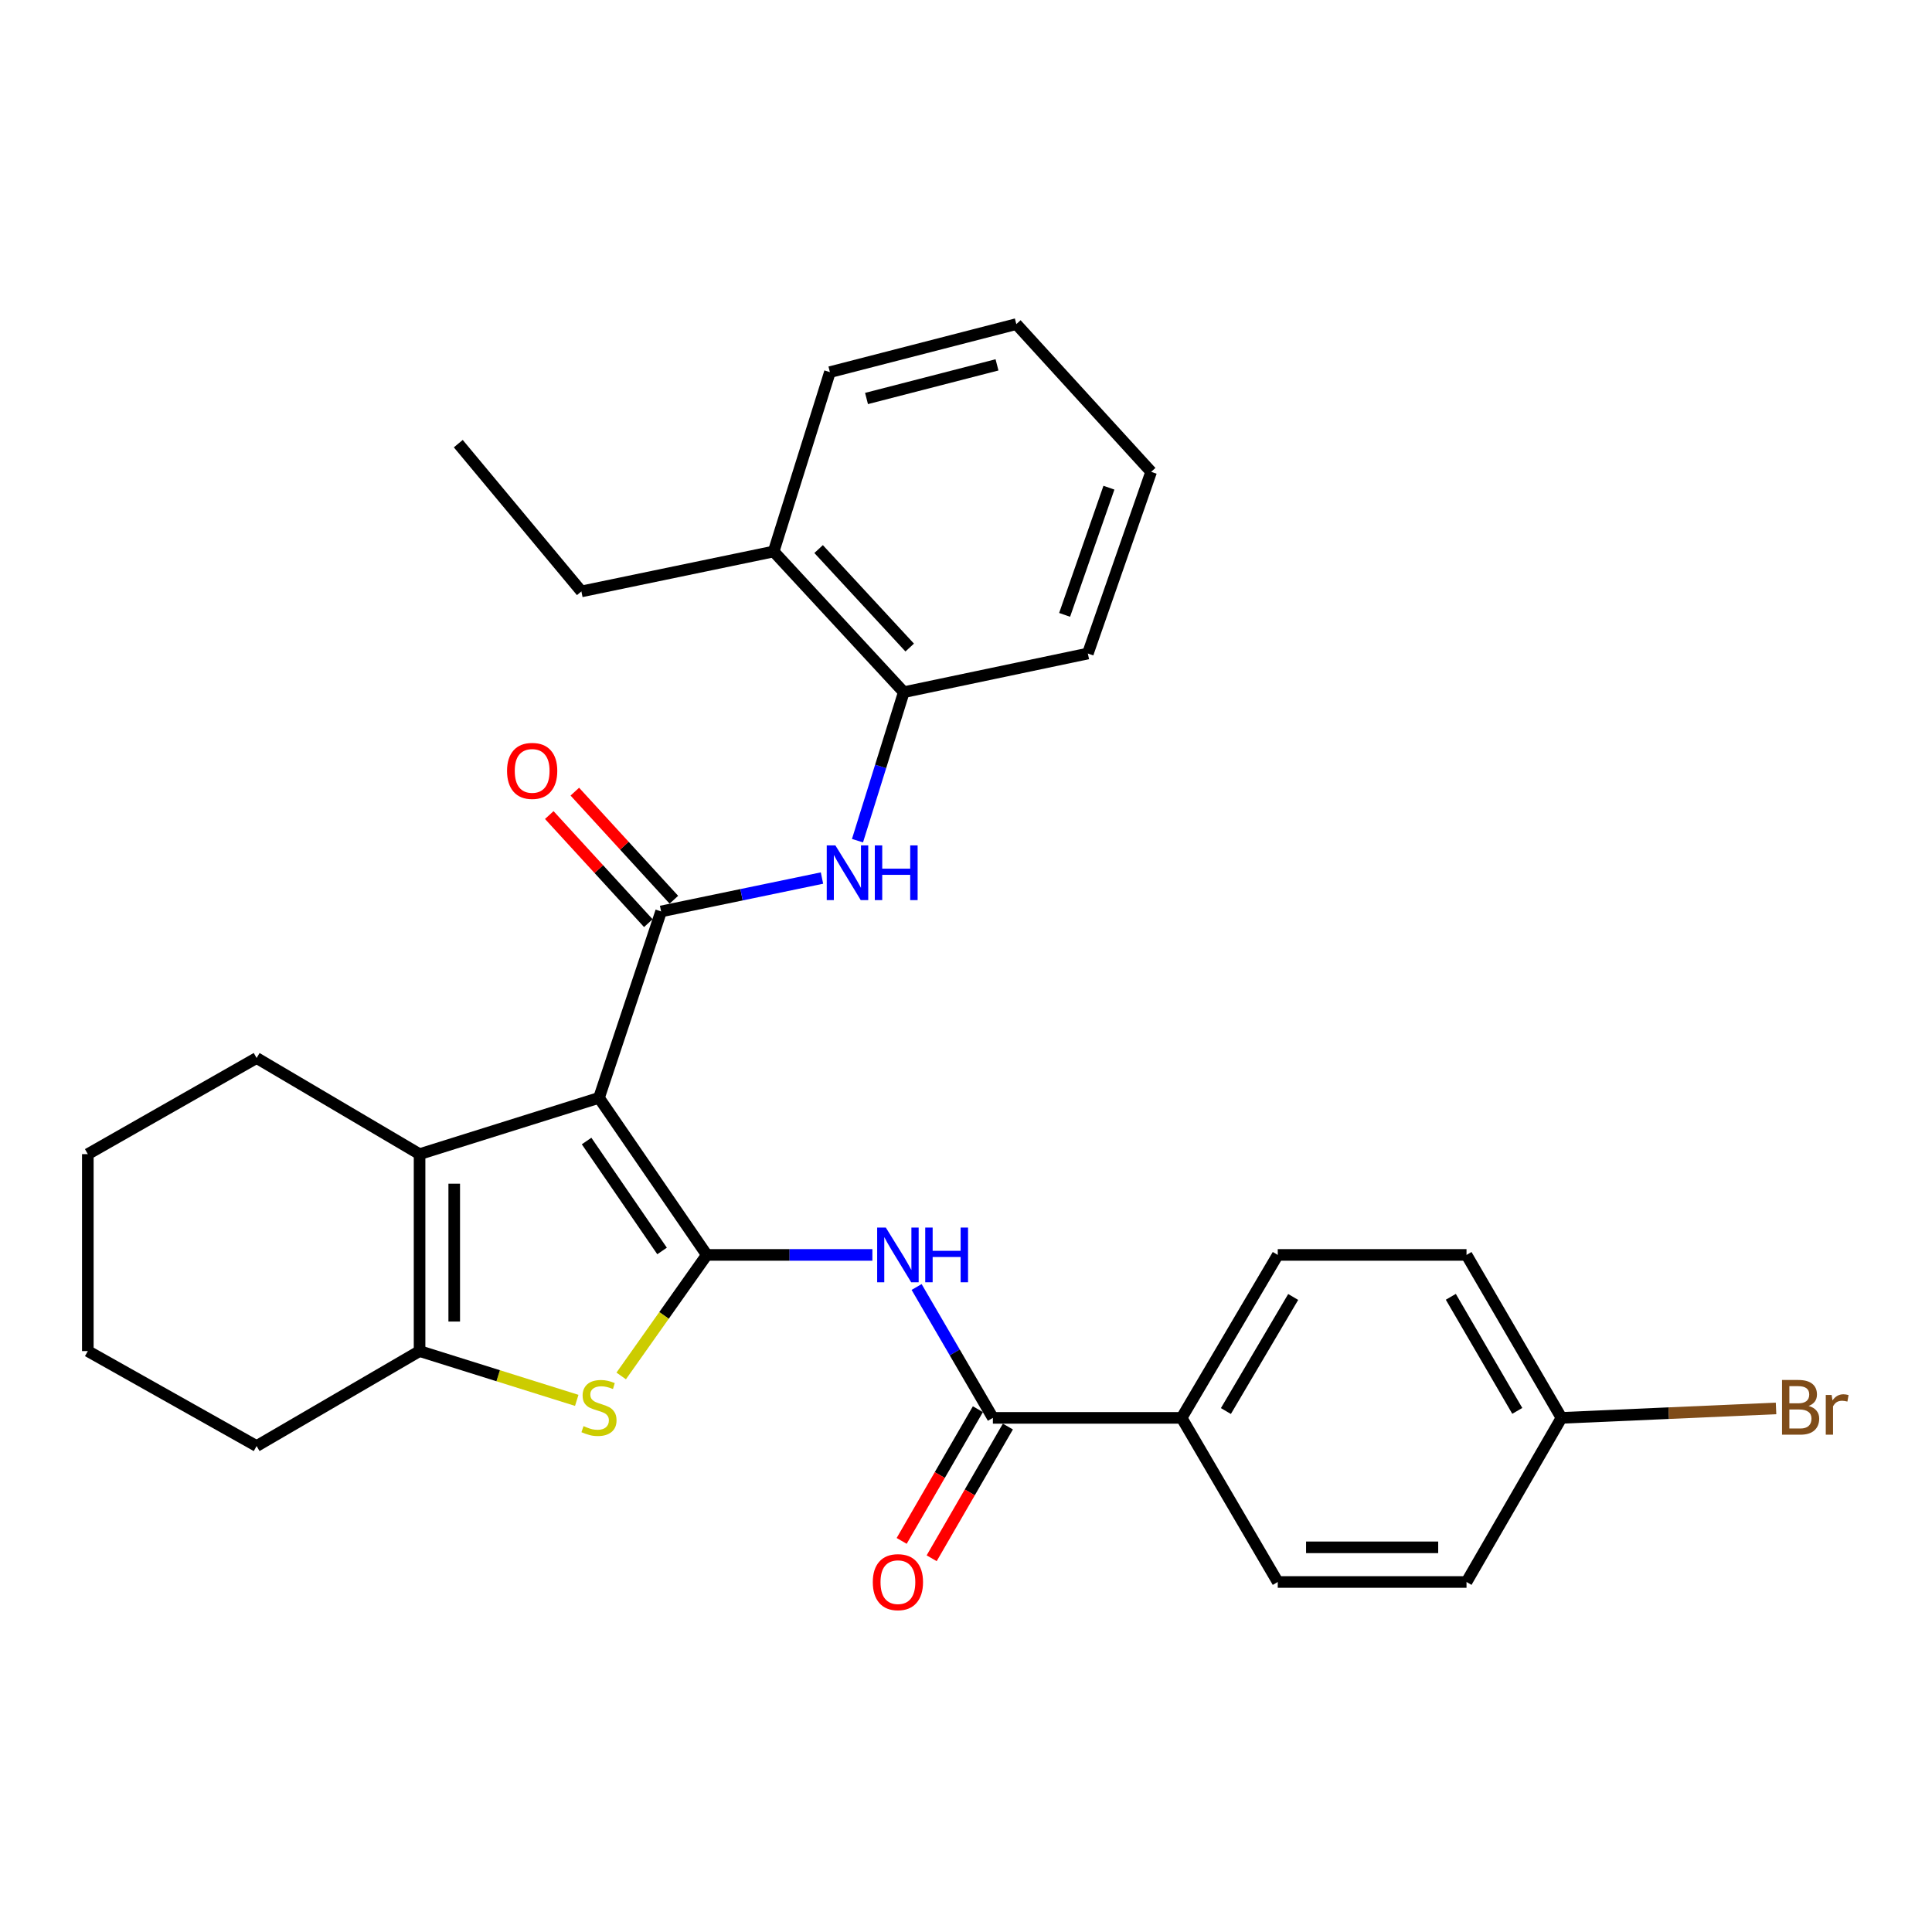 <?xml version='1.0' encoding='iso-8859-1'?>
<svg version='1.1' baseProfile='full'
              xmlns='http://www.w3.org/2000/svg'
                      xmlns:rdkit='http://www.rdkit.org/xml'
                      xmlns:xlink='http://www.w3.org/1999/xlink'
                  xml:space='preserve'
width='1000px' height='1000px' viewBox='0 0 1000 1000'>
<!-- END OF HEADER -->
<rect style='opacity:1.0;fill:#FFFFFF;stroke:none' width='1000' height='1000' x='0' y='0'> </rect>
<path class='bond-0' d='M 310.036,568.245 L 365.842,649.542' style='fill:none;fill-rule:evenodd;stroke:#000000;stroke-width:6px;stroke-linecap:butt;stroke-linejoin:miter;stroke-opacity:1' />
<path class='bond-0' d='M 303.618,590.591 L 342.682,647.499' style='fill:none;fill-rule:evenodd;stroke:#000000;stroke-width:6px;stroke-linecap:butt;stroke-linejoin:miter;stroke-opacity:1' />
<path class='bond-1' d='M 310.036,568.245 L 342.184,471.76' style='fill:none;fill-rule:evenodd;stroke:#000000;stroke-width:6px;stroke-linecap:butt;stroke-linejoin:miter;stroke-opacity:1' />
<path class='bond-3' d='M 310.036,568.245 L 217.168,597.383' style='fill:none;fill-rule:evenodd;stroke:#000000;stroke-width:6px;stroke-linecap:butt;stroke-linejoin:miter;stroke-opacity:1' />
<path class='bond-2' d='M 365.842,649.542 L 343.687,680.864' style='fill:none;fill-rule:evenodd;stroke:#000000;stroke-width:6px;stroke-linecap:butt;stroke-linejoin:miter;stroke-opacity:1' />
<path class='bond-2' d='M 343.687,680.864 L 321.532,712.186' style='fill:none;fill-rule:evenodd;stroke:#CCCC00;stroke-width:6px;stroke-linecap:butt;stroke-linejoin:miter;stroke-opacity:1' />
<path class='bond-4' d='M 365.842,649.542 L 408.694,649.542' style='fill:none;fill-rule:evenodd;stroke:#000000;stroke-width:6px;stroke-linecap:butt;stroke-linejoin:miter;stroke-opacity:1' />
<path class='bond-4' d='M 408.694,649.542 L 451.545,649.542' style='fill:none;fill-rule:evenodd;stroke:#0000FF;stroke-width:6px;stroke-linecap:butt;stroke-linejoin:miter;stroke-opacity:1' />
<path class='bond-7' d='M 342.184,471.76 L 383.82,463.119' style='fill:none;fill-rule:evenodd;stroke:#000000;stroke-width:6px;stroke-linecap:butt;stroke-linejoin:miter;stroke-opacity:1' />
<path class='bond-7' d='M 383.82,463.119 L 425.456,454.479' style='fill:none;fill-rule:evenodd;stroke:#0000FF;stroke-width:6px;stroke-linecap:butt;stroke-linejoin:miter;stroke-opacity:1' />
<path class='bond-10' d='M 348.796,465.7 L 323.162,437.727' style='fill:none;fill-rule:evenodd;stroke:#000000;stroke-width:6px;stroke-linecap:butt;stroke-linejoin:miter;stroke-opacity:1' />
<path class='bond-10' d='M 323.162,437.727 L 297.528,409.754' style='fill:none;fill-rule:evenodd;stroke:#FF0000;stroke-width:6px;stroke-linecap:butt;stroke-linejoin:miter;stroke-opacity:1' />
<path class='bond-10' d='M 335.572,477.819 L 309.937,449.846' style='fill:none;fill-rule:evenodd;stroke:#000000;stroke-width:6px;stroke-linecap:butt;stroke-linejoin:miter;stroke-opacity:1' />
<path class='bond-10' d='M 309.937,449.846 L 284.303,421.873' style='fill:none;fill-rule:evenodd;stroke:#FF0000;stroke-width:6px;stroke-linecap:butt;stroke-linejoin:miter;stroke-opacity:1' />
<path class='bond-29' d='M 298.522,724.828 L 257.845,712.074' style='fill:none;fill-rule:evenodd;stroke:#CCCC00;stroke-width:6px;stroke-linecap:butt;stroke-linejoin:miter;stroke-opacity:1' />
<path class='bond-29' d='M 257.845,712.074 L 217.168,699.319' style='fill:none;fill-rule:evenodd;stroke:#000000;stroke-width:6px;stroke-linecap:butt;stroke-linejoin:miter;stroke-opacity:1' />
<path class='bond-5' d='M 217.168,597.383 L 217.168,699.319' style='fill:none;fill-rule:evenodd;stroke:#000000;stroke-width:6px;stroke-linecap:butt;stroke-linejoin:miter;stroke-opacity:1' />
<path class='bond-5' d='M 235.106,612.674 L 235.106,684.029' style='fill:none;fill-rule:evenodd;stroke:#000000;stroke-width:6px;stroke-linecap:butt;stroke-linejoin:miter;stroke-opacity:1' />
<path class='bond-16' d='M 217.168,597.383 L 132.821,547.626' style='fill:none;fill-rule:evenodd;stroke:#000000;stroke-width:6px;stroke-linecap:butt;stroke-linejoin:miter;stroke-opacity:1' />
<path class='bond-6' d='M 474.433,666.143 L 494.175,700.016' style='fill:none;fill-rule:evenodd;stroke:#0000FF;stroke-width:6px;stroke-linecap:butt;stroke-linejoin:miter;stroke-opacity:1' />
<path class='bond-6' d='M 494.175,700.016 L 513.917,733.889' style='fill:none;fill-rule:evenodd;stroke:#000000;stroke-width:6px;stroke-linecap:butt;stroke-linejoin:miter;stroke-opacity:1' />
<path class='bond-19' d='M 217.168,699.319 L 132.821,748.469' style='fill:none;fill-rule:evenodd;stroke:#000000;stroke-width:6px;stroke-linecap:butt;stroke-linejoin:miter;stroke-opacity:1' />
<path class='bond-9' d='M 513.917,733.889 L 611.608,733.889' style='fill:none;fill-rule:evenodd;stroke:#000000;stroke-width:6px;stroke-linecap:butt;stroke-linejoin:miter;stroke-opacity:1' />
<path class='bond-11' d='M 506.155,729.397 L 486.429,763.483' style='fill:none;fill-rule:evenodd;stroke:#000000;stroke-width:6px;stroke-linecap:butt;stroke-linejoin:miter;stroke-opacity:1' />
<path class='bond-11' d='M 486.429,763.483 L 466.703,797.568' style='fill:none;fill-rule:evenodd;stroke:#FF0000;stroke-width:6px;stroke-linecap:butt;stroke-linejoin:miter;stroke-opacity:1' />
<path class='bond-11' d='M 521.68,738.382 L 501.954,772.467' style='fill:none;fill-rule:evenodd;stroke:#000000;stroke-width:6px;stroke-linecap:butt;stroke-linejoin:miter;stroke-opacity:1' />
<path class='bond-11' d='M 501.954,772.467 L 482.228,806.553' style='fill:none;fill-rule:evenodd;stroke:#FF0000;stroke-width:6px;stroke-linecap:butt;stroke-linejoin:miter;stroke-opacity:1' />
<path class='bond-8' d='M 443.836,435.132 L 455.817,396.703' style='fill:none;fill-rule:evenodd;stroke:#0000FF;stroke-width:6px;stroke-linecap:butt;stroke-linejoin:miter;stroke-opacity:1' />
<path class='bond-8' d='M 455.817,396.703 L 467.798,358.274' style='fill:none;fill-rule:evenodd;stroke:#000000;stroke-width:6px;stroke-linecap:butt;stroke-linejoin:miter;stroke-opacity:1' />
<path class='bond-12' d='M 467.798,358.274 L 400.442,285.457' style='fill:none;fill-rule:evenodd;stroke:#000000;stroke-width:6px;stroke-linecap:butt;stroke-linejoin:miter;stroke-opacity:1' />
<path class='bond-12' d='M 470.862,335.171 L 423.713,284.199' style='fill:none;fill-rule:evenodd;stroke:#000000;stroke-width:6px;stroke-linecap:butt;stroke-linejoin:miter;stroke-opacity:1' />
<path class='bond-21' d='M 467.798,358.274 L 563.067,338.263' style='fill:none;fill-rule:evenodd;stroke:#000000;stroke-width:6px;stroke-linecap:butt;stroke-linejoin:miter;stroke-opacity:1' />
<path class='bond-13' d='M 611.608,733.889 L 661.365,649.542' style='fill:none;fill-rule:evenodd;stroke:#000000;stroke-width:6px;stroke-linecap:butt;stroke-linejoin:miter;stroke-opacity:1' />
<path class='bond-13' d='M 634.522,730.351 L 669.352,671.308' style='fill:none;fill-rule:evenodd;stroke:#000000;stroke-width:6px;stroke-linecap:butt;stroke-linejoin:miter;stroke-opacity:1' />
<path class='bond-14' d='M 611.608,733.889 L 661.365,818.834' style='fill:none;fill-rule:evenodd;stroke:#000000;stroke-width:6px;stroke-linecap:butt;stroke-linejoin:miter;stroke-opacity:1' />
<path class='bond-22' d='M 400.442,285.457 L 300.927,306.115' style='fill:none;fill-rule:evenodd;stroke:#000000;stroke-width:6px;stroke-linecap:butt;stroke-linejoin:miter;stroke-opacity:1' />
<path class='bond-23' d='M 400.442,285.457 L 429.56,192.619' style='fill:none;fill-rule:evenodd;stroke:#000000;stroke-width:6px;stroke-linecap:butt;stroke-linejoin:miter;stroke-opacity:1' />
<path class='bond-18' d='M 661.365,649.542 L 759.066,649.542' style='fill:none;fill-rule:evenodd;stroke:#000000;stroke-width:6px;stroke-linecap:butt;stroke-linejoin:miter;stroke-opacity:1' />
<path class='bond-17' d='M 661.365,818.834 L 759.066,818.834' style='fill:none;fill-rule:evenodd;stroke:#000000;stroke-width:6px;stroke-linecap:butt;stroke-linejoin:miter;stroke-opacity:1' />
<path class='bond-17' d='M 676.02,800.897 L 744.411,800.897' style='fill:none;fill-rule:evenodd;stroke:#000000;stroke-width:6px;stroke-linecap:butt;stroke-linejoin:miter;stroke-opacity:1' />
<path class='bond-15' d='M 808.215,733.889 L 759.066,818.834' style='fill:none;fill-rule:evenodd;stroke:#000000;stroke-width:6px;stroke-linecap:butt;stroke-linejoin:miter;stroke-opacity:1' />
<path class='bond-20' d='M 808.215,733.889 L 863.747,731.444' style='fill:none;fill-rule:evenodd;stroke:#000000;stroke-width:6px;stroke-linecap:butt;stroke-linejoin:miter;stroke-opacity:1' />
<path class='bond-20' d='M 863.747,731.444 L 919.278,728.998' style='fill:none;fill-rule:evenodd;stroke:#7F4C19;stroke-width:6px;stroke-linecap:butt;stroke-linejoin:miter;stroke-opacity:1' />
<path class='bond-32' d='M 808.215,733.889 L 759.066,649.542' style='fill:none;fill-rule:evenodd;stroke:#000000;stroke-width:6px;stroke-linecap:butt;stroke-linejoin:miter;stroke-opacity:1' />
<path class='bond-32' d='M 785.344,730.268 L 750.94,671.225' style='fill:none;fill-rule:evenodd;stroke:#000000;stroke-width:6px;stroke-linecap:butt;stroke-linejoin:miter;stroke-opacity:1' />
<path class='bond-24' d='M 132.821,547.626 L 45.455,597.383' style='fill:none;fill-rule:evenodd;stroke:#000000;stroke-width:6px;stroke-linecap:butt;stroke-linejoin:miter;stroke-opacity:1' />
<path class='bond-30' d='M 132.821,748.469 L 45.455,699.319' style='fill:none;fill-rule:evenodd;stroke:#000000;stroke-width:6px;stroke-linecap:butt;stroke-linejoin:miter;stroke-opacity:1' />
<path class='bond-27' d='M 563.067,338.263 L 595.833,244.22' style='fill:none;fill-rule:evenodd;stroke:#000000;stroke-width:6px;stroke-linecap:butt;stroke-linejoin:miter;stroke-opacity:1' />
<path class='bond-27' d='M 551.043,318.255 L 573.979,252.425' style='fill:none;fill-rule:evenodd;stroke:#000000;stroke-width:6px;stroke-linecap:butt;stroke-linejoin:miter;stroke-opacity:1' />
<path class='bond-26' d='M 300.927,306.115 L 237.209,229.631' style='fill:none;fill-rule:evenodd;stroke:#000000;stroke-width:6px;stroke-linecap:butt;stroke-linejoin:miter;stroke-opacity:1' />
<path class='bond-31' d='M 429.56,192.619 L 526.045,167.756' style='fill:none;fill-rule:evenodd;stroke:#000000;stroke-width:6px;stroke-linecap:butt;stroke-linejoin:miter;stroke-opacity:1' />
<path class='bond-31' d='M 448.509,206.26 L 516.049,188.855' style='fill:none;fill-rule:evenodd;stroke:#000000;stroke-width:6px;stroke-linecap:butt;stroke-linejoin:miter;stroke-opacity:1' />
<path class='bond-25' d='M 45.455,597.383 L 45.455,699.319' style='fill:none;fill-rule:evenodd;stroke:#000000;stroke-width:6px;stroke-linecap:butt;stroke-linejoin:miter;stroke-opacity:1' />
<path class='bond-28' d='M 595.833,244.22 L 526.045,167.756' style='fill:none;fill-rule:evenodd;stroke:#000000;stroke-width:6px;stroke-linecap:butt;stroke-linejoin:miter;stroke-opacity:1' />
<path  class='atom-3' d='M 302.036 738.158
Q 302.356 738.278, 303.676 738.838
Q 304.996 739.398, 306.436 739.758
Q 307.916 740.078, 309.356 740.078
Q 312.036 740.078, 313.596 738.798
Q 315.156 737.478, 315.156 735.198
Q 315.156 733.638, 314.356 732.678
Q 313.596 731.718, 312.396 731.198
Q 311.196 730.678, 309.196 730.078
Q 306.676 729.318, 305.156 728.598
Q 303.676 727.878, 302.596 726.358
Q 301.556 724.838, 301.556 722.278
Q 301.556 718.718, 303.956 716.518
Q 306.396 714.318, 311.196 714.318
Q 314.476 714.318, 318.196 715.878
L 317.276 718.958
Q 313.876 717.558, 311.316 717.558
Q 308.556 717.558, 307.036 718.718
Q 305.516 719.838, 305.556 721.798
Q 305.556 723.318, 306.316 724.238
Q 307.116 725.158, 308.236 725.678
Q 309.396 726.198, 311.316 726.798
Q 313.876 727.598, 315.396 728.398
Q 316.916 729.198, 317.996 730.838
Q 319.116 732.438, 319.116 735.198
Q 319.116 739.118, 316.476 741.238
Q 313.876 743.318, 309.516 743.318
Q 306.996 743.318, 305.076 742.758
Q 303.196 742.238, 300.956 741.318
L 302.036 738.158
' fill='#CCCC00'/>
<path  class='atom-5' d='M 458.498 635.382
L 467.778 650.382
Q 468.698 651.862, 470.178 654.542
Q 471.658 657.222, 471.738 657.382
L 471.738 635.382
L 475.498 635.382
L 475.498 663.702
L 471.618 663.702
L 461.658 647.302
Q 460.498 645.382, 459.258 643.182
Q 458.058 640.982, 457.698 640.302
L 457.698 663.702
L 454.018 663.702
L 454.018 635.382
L 458.498 635.382
' fill='#0000FF'/>
<path  class='atom-5' d='M 478.898 635.382
L 482.738 635.382
L 482.738 647.422
L 497.218 647.422
L 497.218 635.382
L 501.058 635.382
L 501.058 663.702
L 497.218 663.702
L 497.218 650.622
L 482.738 650.622
L 482.738 663.702
L 478.898 663.702
L 478.898 635.382
' fill='#0000FF'/>
<path  class='atom-8' d='M 432.399 437.579
L 441.679 452.579
Q 442.599 454.059, 444.079 456.739
Q 445.559 459.419, 445.639 459.579
L 445.639 437.579
L 449.399 437.579
L 449.399 465.899
L 445.519 465.899
L 435.559 449.499
Q 434.399 447.579, 433.159 445.379
Q 431.959 443.179, 431.599 442.499
L 431.599 465.899
L 427.919 465.899
L 427.919 437.579
L 432.399 437.579
' fill='#0000FF'/>
<path  class='atom-8' d='M 452.799 437.579
L 456.639 437.579
L 456.639 449.619
L 471.119 449.619
L 471.119 437.579
L 474.959 437.579
L 474.959 465.899
L 471.119 465.899
L 471.119 452.819
L 456.639 452.819
L 456.639 465.899
L 452.799 465.899
L 452.799 437.579
' fill='#0000FF'/>
<path  class='atom-11' d='M 262.446 399.013
Q 262.446 392.213, 265.806 388.413
Q 269.166 384.613, 275.446 384.613
Q 281.726 384.613, 285.086 388.413
Q 288.446 392.213, 288.446 399.013
Q 288.446 405.893, 285.046 409.813
Q 281.646 413.693, 275.446 413.693
Q 269.206 413.693, 265.806 409.813
Q 262.446 405.933, 262.446 399.013
M 275.446 410.493
Q 279.766 410.493, 282.086 407.613
Q 284.446 404.693, 284.446 399.013
Q 284.446 393.453, 282.086 390.653
Q 279.766 387.813, 275.446 387.813
Q 271.126 387.813, 268.766 390.613
Q 266.446 393.413, 266.446 399.013
Q 266.446 404.733, 268.766 407.613
Q 271.126 410.493, 275.446 410.493
' fill='#FF0000'/>
<path  class='atom-12' d='M 451.758 818.914
Q 451.758 812.114, 455.118 808.314
Q 458.478 804.514, 464.758 804.514
Q 471.038 804.514, 474.398 808.314
Q 477.758 812.114, 477.758 818.914
Q 477.758 825.794, 474.358 829.714
Q 470.958 833.594, 464.758 833.594
Q 458.518 833.594, 455.118 829.714
Q 451.758 825.834, 451.758 818.914
M 464.758 830.394
Q 469.078 830.394, 471.398 827.514
Q 473.758 824.594, 473.758 818.914
Q 473.758 813.354, 471.398 810.554
Q 469.078 807.714, 464.758 807.714
Q 460.438 807.714, 458.078 810.514
Q 455.758 813.314, 455.758 818.914
Q 455.758 824.634, 458.078 827.514
Q 460.438 830.394, 464.758 830.394
' fill='#FF0000'/>
<path  class='atom-21' d='M 936.135 727.718
Q 938.855 728.478, 940.215 730.158
Q 941.615 731.798, 941.615 734.238
Q 941.615 738.158, 939.095 740.398
Q 936.615 742.598, 931.895 742.598
L 922.375 742.598
L 922.375 714.278
L 930.735 714.278
Q 935.575 714.278, 938.015 716.238
Q 940.455 718.198, 940.455 721.798
Q 940.455 726.078, 936.135 727.718
M 926.175 717.478
L 926.175 726.358
L 930.735 726.358
Q 933.535 726.358, 934.975 725.238
Q 936.455 724.078, 936.455 721.798
Q 936.455 717.478, 930.735 717.478
L 926.175 717.478
M 931.895 739.398
Q 934.655 739.398, 936.135 738.078
Q 937.615 736.758, 937.615 734.238
Q 937.615 731.918, 935.975 730.758
Q 934.375 729.558, 931.295 729.558
L 926.175 729.558
L 926.175 739.398
L 931.895 739.398
' fill='#7F4C19'/>
<path  class='atom-21' d='M 948.055 722.038
L 948.495 724.878
Q 950.655 721.678, 954.175 721.678
Q 955.295 721.678, 956.815 722.078
L 956.215 725.438
Q 954.495 725.038, 953.535 725.038
Q 951.855 725.038, 950.735 725.718
Q 949.655 726.358, 948.775 727.918
L 948.775 742.598
L 945.015 742.598
L 945.015 722.038
L 948.055 722.038
' fill='#7F4C19'/>
</svg>
